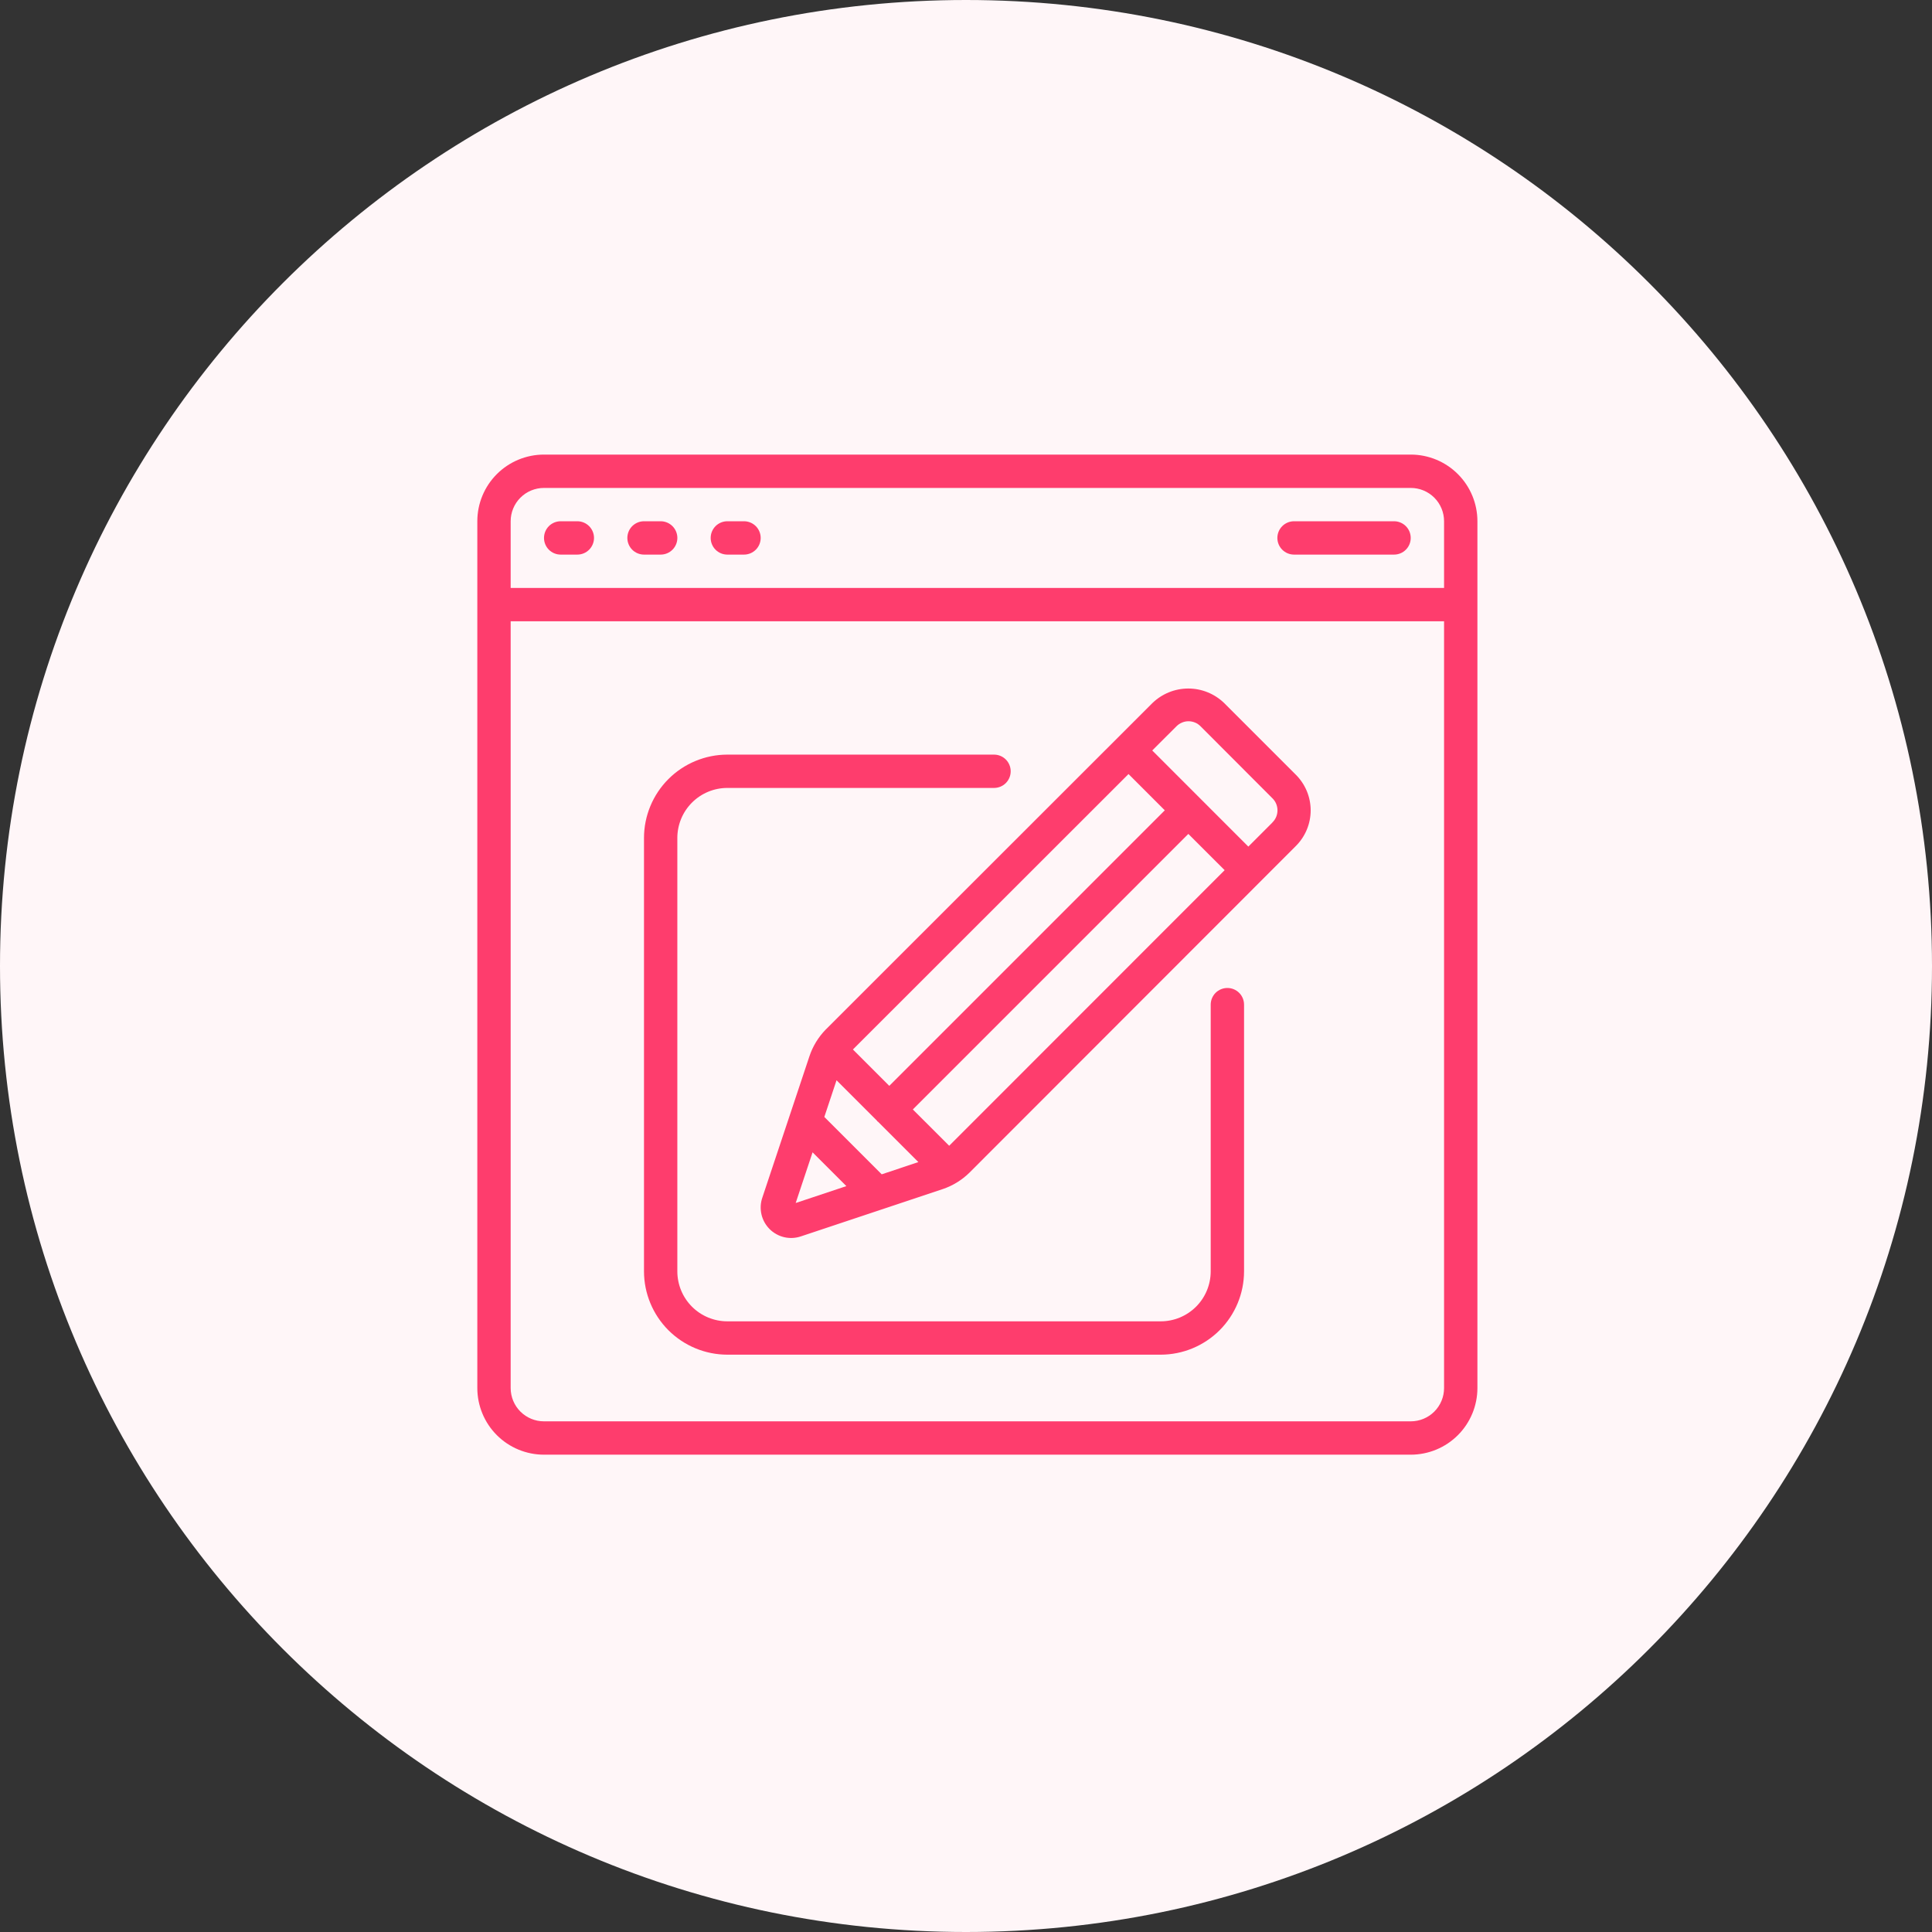 <svg width="85" height="85" viewBox="0 0 85 85" fill="none" xmlns="http://www.w3.org/2000/svg">
<rect x="0" y="0" width="85" height="85" fill="#333333" stroke="none"/>
<g clip-path="url(#clip0_37_123)">
<path d="M42.5 85C65.972 85 85 65.972 85 42.5C85 19.028 65.972 0 42.5 0C19.028 0 0 19.028 0 42.5C0 65.972 19.028 85 42.5 85Z" fill="#FFF6F8"/>
<path d="M62.067 20H23.933C23.155 20 22.409 20.309 21.859 20.859C21.309 21.409 21 22.155 21 22.933V61.067C21 61.845 21.309 62.591 21.859 63.141C22.409 63.691 23.155 64 23.933 64H62.067C62.845 64 63.591 63.691 64.141 63.141C64.691 62.591 65 61.845 65 61.067V22.933C65 22.155 64.691 21.409 64.141 20.859C63.591 20.309 62.845 20 62.067 20ZM23.933 21.467H62.067C62.456 21.467 62.829 21.621 63.104 21.896C63.379 22.171 63.533 22.544 63.533 22.933V25.867H22.467V22.933C22.467 22.544 22.621 22.171 22.896 21.896C23.171 21.621 23.544 21.467 23.933 21.467ZM62.067 62.533H23.933C23.544 62.533 23.171 62.379 22.896 62.104C22.621 61.829 22.467 61.456 22.467 61.067V27.333H63.533V61.067C63.533 61.456 63.379 61.829 63.104 62.104C62.829 62.379 62.456 62.533 62.067 62.533Z" fill="#FE3D6D"/>
<path d="M24.667 24.4H25.4C25.595 24.4 25.781 24.323 25.919 24.185C26.056 24.048 26.134 23.861 26.134 23.667C26.134 23.472 26.056 23.286 25.919 23.148C25.781 23.011 25.595 22.933 25.4 22.933H24.667C24.472 22.933 24.286 23.011 24.148 23.148C24.011 23.286 23.934 23.472 23.934 23.667C23.934 23.861 24.011 24.048 24.148 24.185C24.286 24.323 24.472 24.4 24.667 24.4Z" fill="#FE3D6D"/>
<path d="M28.334 24.4H29.067C29.262 24.4 29.448 24.323 29.586 24.185C29.723 24.048 29.801 23.861 29.801 23.667C29.801 23.472 29.723 23.286 29.586 23.148C29.448 23.011 29.262 22.933 29.067 22.933H28.334C28.139 22.933 27.953 23.011 27.815 23.148C27.678 23.286 27.601 23.472 27.601 23.667C27.601 23.861 27.678 24.048 27.815 24.185C27.953 24.323 28.139 24.4 28.334 24.4Z" fill="#FE3D6D"/>
<path d="M32 24.4H32.733C32.928 24.4 33.114 24.323 33.252 24.185C33.389 24.048 33.467 23.861 33.467 23.667C33.467 23.472 33.389 23.286 33.252 23.148C33.114 23.011 32.928 22.933 32.733 22.933H32C31.805 22.933 31.619 23.011 31.481 23.148C31.344 23.286 31.267 23.472 31.267 23.667C31.267 23.861 31.344 24.048 31.481 24.185C31.619 24.323 31.805 24.4 32 24.4Z" fill="#FE3D6D"/>
<path d="M56.933 24.4H61.333C61.527 24.4 61.714 24.323 61.851 24.185C61.989 24.048 62.066 23.861 62.066 23.667C62.066 23.472 61.989 23.286 61.851 23.148C61.714 23.011 61.527 22.933 61.333 22.933H56.933C56.738 22.933 56.551 23.011 56.414 23.148C56.276 23.286 56.199 23.472 56.199 23.667C56.199 23.861 56.276 24.048 56.414 24.185C56.551 24.323 56.738 24.4 56.933 24.4Z" fill="#FE3D6D"/>
<path d="M53.854 30.927C53.431 30.52 52.867 30.292 52.28 30.292C51.693 30.292 51.129 30.52 50.706 30.927L36.318 45.307C36 45.636 35.76 46.031 35.614 46.464L33.54 52.689C33.458 52.926 33.445 53.182 33.501 53.427C33.557 53.671 33.681 53.895 33.858 54.073C34.035 54.251 34.259 54.375 34.504 54.432C34.748 54.488 35.004 54.475 35.241 54.394L41.474 52.316C41.911 52.169 42.309 51.925 42.64 51.604L57.007 37.226C57.215 37.02 57.38 36.775 57.493 36.505C57.606 36.235 57.664 35.946 57.664 35.653C57.664 35.361 57.606 35.071 57.493 34.801C57.38 34.531 57.215 34.286 57.007 34.08L53.854 30.927ZM38.581 49.303C38.589 49.313 38.592 49.325 38.601 49.334C38.61 49.342 38.622 49.345 38.631 49.353L40.405 51.127L38.792 51.665L36.267 49.141L36.804 47.527L38.581 49.303ZM37.525 46.173L49.65 34.055L51.246 35.651L39.125 47.773L37.525 46.173ZM35.007 52.927L35.75 50.697L37.237 52.184L35.007 52.927ZM41.76 50.409L40.161 48.811L52.282 36.689L53.879 38.284L41.76 50.409ZM55.98 36.184V36.188L54.922 37.247L50.694 33.018L51.756 31.957C51.826 31.886 51.909 31.829 52 31.791C52.092 31.752 52.19 31.732 52.29 31.732C52.389 31.732 52.488 31.752 52.58 31.791C52.671 31.829 52.754 31.886 52.823 31.957L55.98 35.12C56.051 35.189 56.108 35.272 56.146 35.363C56.184 35.455 56.204 35.553 56.204 35.652C56.204 35.751 56.184 35.849 56.146 35.941C56.108 36.032 56.051 36.115 55.98 36.184Z" fill="#FE3D6D"/>
<path d="M54 43.467C53.805 43.467 53.619 43.544 53.481 43.681C53.344 43.819 53.266 44.005 53.266 44.2V55.933C53.266 56.517 53.035 57.076 52.622 57.489C52.209 57.901 51.65 58.133 51.066 58.133H32C31.416 58.133 30.857 57.901 30.444 57.489C30.032 57.076 29.8 56.517 29.8 55.933V36.867C29.8 36.283 30.032 35.724 30.444 35.311C30.857 34.898 31.416 34.666 32 34.666H43.733C43.928 34.666 44.114 34.589 44.252 34.452C44.389 34.314 44.466 34.128 44.466 33.933C44.466 33.739 44.389 33.552 44.252 33.415C44.114 33.277 43.928 33.2 43.733 33.2H32C31.028 33.201 30.096 33.588 29.408 34.275C28.721 34.963 28.334 35.895 28.333 36.867V55.933C28.334 56.905 28.721 57.837 29.408 58.525C30.096 59.212 31.028 59.599 32 59.6H51.066C52.038 59.599 52.97 59.212 53.658 58.525C54.345 57.837 54.732 56.905 54.733 55.933V44.2C54.733 44.005 54.656 43.819 54.518 43.681C54.381 43.544 54.194 43.467 54 43.467Z" fill="#FE3D6D"/>
</g>
<defs>
<clipPath id="clip0_37_123">
<rect width="85" height="85" fill="white"/>
</clipPath>
</defs>
</svg>
